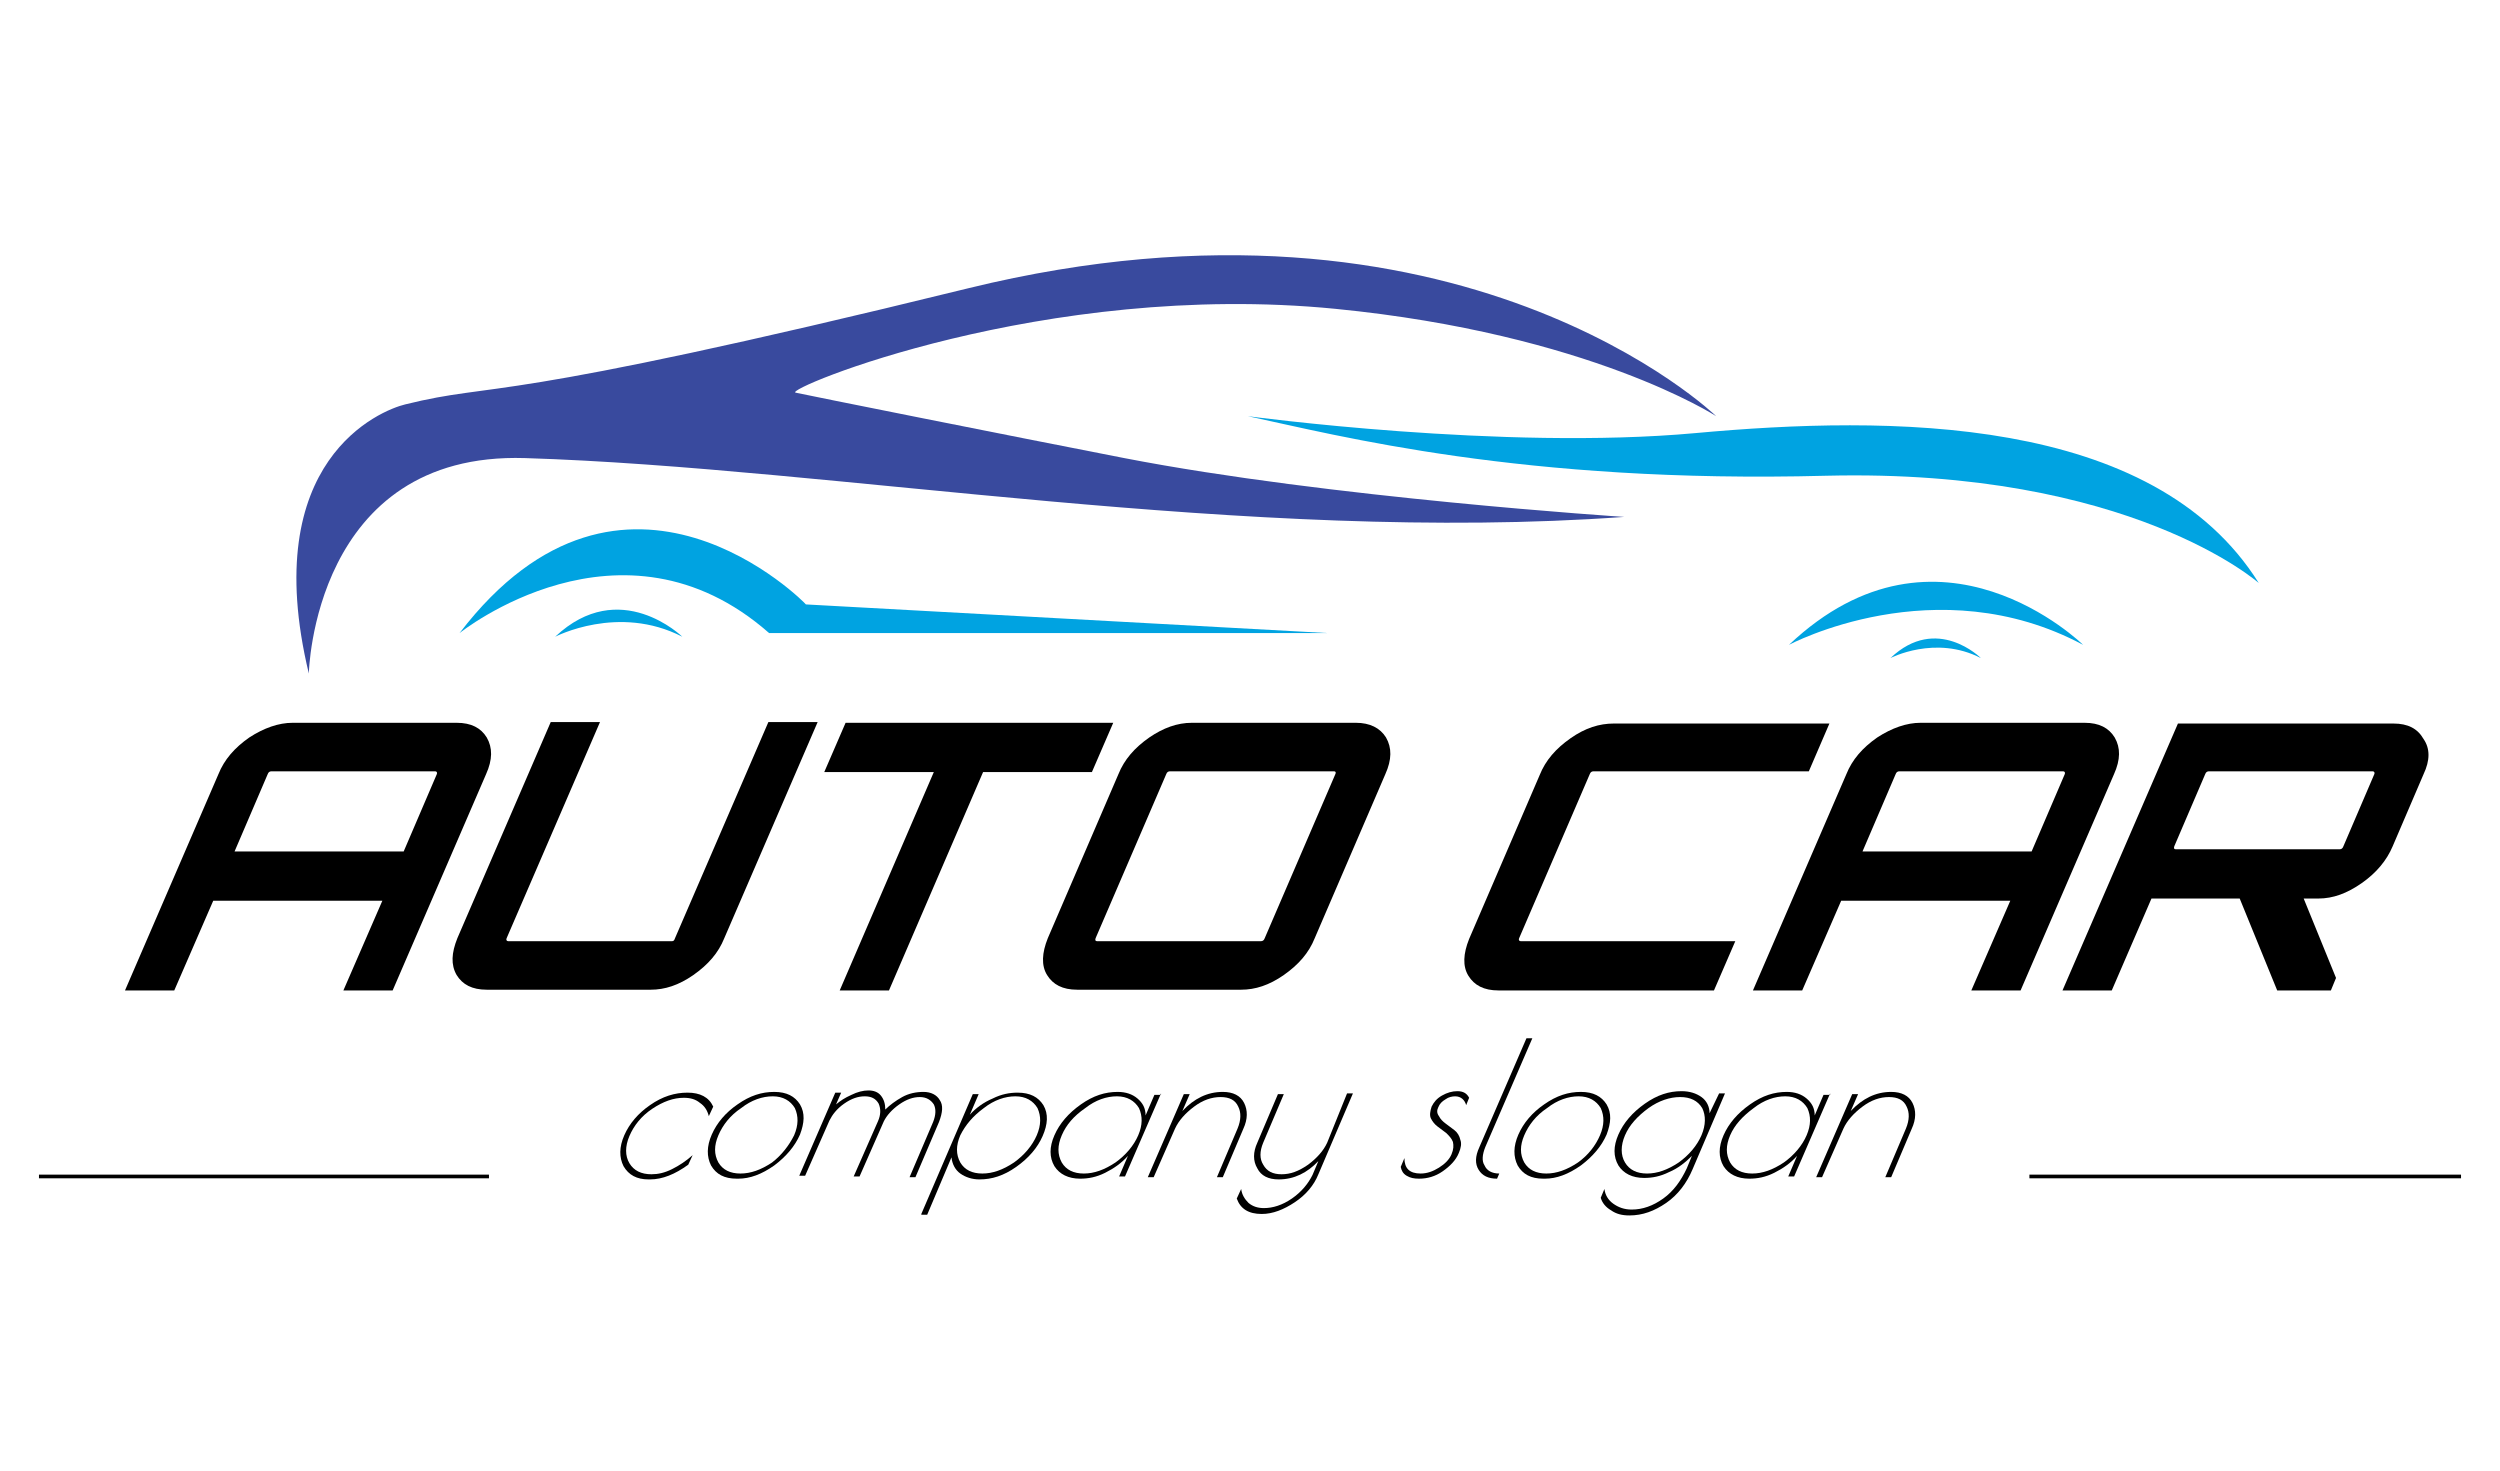 <?xml version="1.0" encoding="utf-8"?>
<!-- Generator: Adobe Illustrator 24.0.0, SVG Export Plug-In . SVG Version: 6.00 Build 0)  -->
<svg version="1.1" id="Layer_1" xmlns="http://www.w3.org/2000/svg" xmlns:xlink="http://www.w3.org/1999/xlink" x="0px" y="0px"
	 viewBox="0 0 340 200" style="enable-background:new 0 0 340 200;" xml:space="preserve">
<style type="text/css">
	.st0{display:none;}
	.st1{display:inline;}
	.st2{fill:#FF5C00;}
	.st3{fill:#2CFFFC;}
	.st4{fill:#231F20;}
	.st5{fill:#394A9E;}
	.st6{fill:#00A3E1;}
	.st7{fill:none;stroke:#000000;stroke-width:0.5;stroke-miterlimit:10;}
</style>
<g id="Layer_1_1_" class="st0">
	<g class="st1">
		<path class="st2" d="M205.9,136.3L205.9,136.3c-2.1,0-4.1-1.4-4.7-3.4l-9.4-27.4c-0.4-1.2-1.6-2-2.8-2H80.5c-1.3,0-2.4-0.8-2.8-2
			L49.2,18.1c-0.4-1.2-1.6-2-2.8-2l0,0c-2.1,0-3.5,2-2.8,4l30,87.7c0.4,1.2,1.6,2,2.8,2h108.4c1.3,0,2.4,0.8,2.8,2l6.1,17.8
			c1.1,3.3-1.3,6.6-4.7,6.6l0,0c-2.1,0-4.1-1.4-4.7-3.4l-3.6-10.5c-0.4-1.2-1.6-2-2.8-2H69.4c-1.3,0-2.4-0.8-2.8-2L29.3,9.4
			c-0.7-2,0.8-4,2.8-4h21.2c1.3,0,2.4,0.8,2.8,2l28.5,83.3c0.4,1.2,1.6,2,2.8,2h108.4c1.3,0,2.4,0.8,2.8,2l11.9,34.8
			C211.8,132.9,209.4,136.3,205.9,136.3z"/>
		<path class="st3" d="M108,144.1l-16.6,48.5c-0.4,1.2-1.6,2-2.8,2H67.3c-2.1,0-3.5-2-2.8-4l17.1-49.8c0.7-2,2.6-3.4,4.7-3.4l0,0
			c3.4,0,5.9,3.4,4.7,6.6l-12.3,36c-0.7,2,0.8,4,2.8,4l0,0c1.3,0,2.4-0.8,2.8-2l14.1-41.1c0.7-2,2.6-3.4,4.7-3.4l0,0
			C106.7,137.4,109.1,140.8,108,144.1z"/>
		<path class="st3" d="M146.2,144.1l16.6,48.5c0.4,1.2,1.6,2,2.8,2h21.2c2.1,0,3.5-2,2.8-4l-17.1-49.8c-0.7-2-2.6-3.4-4.7-3.4l0,0
			c-3.4,0-5.9,3.4-4.7,6.6l12.3,35.9c0.7,2-0.8,4-2.8,4l0,0c-1.3,0-2.4-0.8-2.8-2l-14.1-41.1c-0.7-2-2.6-3.4-4.7-3.4l0,0
			C147.5,137.4,145.1,140.8,146.2,144.1z"/>
		<g>
			<path d="M120.1,41.5c0,0.5-0.1,1-0.2,1.6c-0.2,0.6-0.4,1.1-0.8,1.5c-0.4,0.5-0.9,0.9-1.5,1.2s-1.3,0.5-2.2,0.5h-14.9
				c-0.3,0-0.5-0.1-0.8-0.2c-0.2-0.1-0.4-0.2-0.6-0.4s-0.3-0.4-0.4-0.6c-0.1-0.2-0.2-0.5-0.2-0.8V26.7c0-0.3,0.1-0.5,0.2-0.8
				c0.1-0.2,0.2-0.5,0.4-0.6c0.2-0.2,0.4-0.3,0.6-0.4s0.5-0.2,0.8-0.2h13.1c0.5,0,1,0.1,1.6,0.3c0.6,0.2,1.1,0.4,1.5,0.8
				c0.5,0.4,0.9,0.9,1.2,1.5c0.3,0.6,0.5,1.3,0.5,2.2v0.7c0,0.7-0.1,1.4-0.3,2.2c-0.2,0.8-0.6,1.6-1.1,2.3c0.4,0.3,0.9,0.6,1.2,1
				c0.4,0.4,0.7,0.8,1,1.3s0.5,1.1,0.7,1.7c0.2,0.6,0.3,1.3,0.3,2.1L120.1,41.5L120.1,41.5z M116.2,40.8c0-0.5-0.1-1-0.2-1.4
				c-0.2-0.4-0.4-0.8-0.7-1c-0.3-0.3-0.6-0.5-1.1-0.7c-0.4-0.2-0.9-0.2-1.4-0.2H104v-3.9h7.1c0.5,0,1-0.1,1.4-0.2
				c0.4-0.2,0.8-0.4,1.1-0.7c0.3-0.3,0.5-0.6,0.7-1c0.2-0.4,0.2-0.9,0.2-1.4v-0.7c0-0.6-0.3-0.8-0.8-0.8h-11.2v13.8h12.9
				c0.1,0,0.2,0,0.3,0c0.1,0,0.2,0,0.3-0.1c0.1-0.1,0.2-0.1,0.2-0.3c0.1-0.1,0.1-0.3,0.1-0.5L116.2,40.8L116.2,40.8z"/>
			<path d="M143,46.3h-14.1c-0.5,0-1.1-0.1-1.8-0.3c-0.6-0.2-1.2-0.5-1.8-0.9c-0.5-0.4-1-1-1.4-1.7s-0.5-1.6-0.5-2.6V26.7
				c0-0.3,0.1-0.5,0.2-0.8c0.1-0.2,0.2-0.5,0.4-0.6c0.2-0.2,0.4-0.3,0.6-0.4s0.5-0.2,0.8-0.2H143v3.9h-15.7v12.2
				c0,0.5,0.1,0.9,0.4,1.2c0.3,0.3,0.7,0.4,1.2,0.4H143V46.3z M141.2,37.5h-12.4v-3.9h12.4V37.5z"/>
			<path d="M167.5,39.9c0,0.8-0.1,1.5-0.3,2.1s-0.5,1.2-0.8,1.6c-0.3,0.5-0.7,0.9-1.1,1.2c-0.4,0.3-0.9,0.6-1.3,0.8
				c-0.5,0.2-0.9,0.4-1.4,0.5s-0.9,0.2-1.3,0.2h-15.1v-3.9h15.1c0.8,0,1.3-0.2,1.8-0.7c0.4-0.4,0.6-1,0.6-1.8c0-0.4-0.1-0.7-0.2-1
				c-0.1-0.3-0.3-0.6-0.5-0.8s-0.5-0.4-0.8-0.5s-0.6-0.2-1-0.2h-9c-0.6,0-1.3-0.1-2-0.3s-1.4-0.6-2-1.1s-1.2-1.2-1.6-2
				c-0.4-0.8-0.6-1.8-0.6-3s0.2-2.2,0.6-3c0.4-0.8,0.9-1.5,1.6-2c0.6-0.5,1.3-0.9,2-1.1s1.4-0.3,2-0.3h13.3v3.9h-13.3
				c-0.7,0-1.3,0.2-1.7,0.7s-0.6,1-0.6,1.8s0.2,1.3,0.6,1.8c0.4,0.4,1,0.7,1.7,0.7h9l0,0c0.4,0,0.9,0.1,1.3,0.2
				c0.5,0.1,0.9,0.3,1.4,0.5s0.9,0.5,1.3,0.8c0.4,0.3,0.8,0.7,1.1,1.2s0.6,1,0.8,1.6C167.4,38.5,167.5,39.2,167.5,39.9z"/>
			<path d="M190,28.6h-8.6v17.7h-3.9V28.6h-8.6v-3.9H190V28.6z"/>
			<path d="M222,46.3h-14.1c-0.4,0-0.8,0-1.2-0.1s-0.8-0.2-1.2-0.4s-0.8-0.4-1.2-0.7s-0.7-0.6-1-1s-0.5-0.9-0.7-1.4
				s-0.3-1.1-0.3-1.8V30.2c0-0.4,0-0.8,0.1-1.2c0.1-0.4,0.2-0.8,0.4-1.2c0.2-0.4,0.4-0.8,0.7-1.2c0.3-0.4,0.6-0.7,1-1
				s0.9-0.5,1.4-0.7s1.1-0.3,1.8-0.3H222v3.9h-14.1c-0.5,0-0.9,0.1-1.2,0.4s-0.4,0.7-0.4,1.2v10.6c0,0.5,0.1,0.9,0.4,1.2
				c0.3,0.3,0.7,0.4,1.2,0.4H222V46.3z"/>
			<path d="M229.6,33.5h13.8v-8.8h3.9v21.6h-3.9v-8.8h-13.8v8.8h-3.9V24.7h3.9V33.5z"/>
			<path d="M273.1,46.3h-3.9V41h-13.8v5.3h-3.9V35.5c0-1.6,0.3-3,0.8-4.4c0.5-1.3,1.3-2.5,2.3-3.4c1-1,2.1-1.7,3.4-2.2
				c1.3-0.5,2.8-0.8,4.3-0.8h8.8c0.3,0,0.5,0.1,0.8,0.2c0.2,0.1,0.5,0.2,0.6,0.4c0.2,0.2,0.3,0.4,0.4,0.6s0.2,0.5,0.2,0.8V46.3z
				 M255.4,37.1h13.8v-8.5h-6.9c-0.1,0-0.4,0-0.8,0.1c-0.4,0-0.8,0.1-1.3,0.3c-0.5,0.1-1,0.4-1.6,0.6c-0.6,0.3-1.1,0.7-1.6,1.2
				s-0.9,1.2-1.2,1.9c-0.3,0.8-0.5,1.7-0.5,2.8L255.4,37.1L255.4,37.1z"/>
			<path d="M281.6,46.3h-3.9V24.7h3.9V46.3z"/>
			<path d="M307.7,32c0,0.9-0.1,1.7-0.3,2.4c-0.2,0.7-0.5,1.3-0.9,1.9c-0.4,0.5-0.8,1-1.3,1.4s-1,0.7-1.5,0.9s-1.1,0.4-1.6,0.5
				s-1.1,0.2-1.5,0.2l8.2,7.1h-6.1l-8.2-7.1h-2.8v-3.9h8.9c0.5,0,0.9-0.1,1.3-0.3s0.8-0.4,1.1-0.7c0.3-0.3,0.5-0.6,0.7-1
				s0.2-0.9,0.2-1.4v-2.5c0-0.2,0-0.4-0.1-0.5s-0.1-0.2-0.2-0.3c-0.1-0.1-0.2-0.1-0.3-0.1c-0.1,0-0.2,0-0.3,0h-13v17.7h-3.9V26.7
				c0-0.3,0-0.5,0.2-0.8c0.1-0.2,0.2-0.5,0.4-0.6c0.2-0.2,0.4-0.3,0.6-0.4s0.5-0.2,0.8-0.2H303c0.9,0,1.6,0.2,2.2,0.5
				s1.1,0.7,1.5,1.2s0.6,1,0.8,1.5c0.2,0.6,0.2,1.1,0.2,1.6V32z"/>
		</g>
		<g>
			<path d="M103.6,60.3h0.6v7.6c0,1-0.4,1.9-1.1,2.6s-1.6,1.1-2.7,1.1c-1.3,0-2.3-0.5-3-1.4v-0.9c0.3,0.6,0.8,1,1.3,1.3
				s1.1,0.5,1.7,0.5c0.9,0,1.6-0.3,2.2-0.9s0.9-1.4,0.9-2.2v-1.3c-0.6,1.1-1.6,1.7-3,1.7c-1,0-1.8-0.3-2.5-1s-1-1.5-1-2.5v-4.6h0.6
				v4.6c0,0.8,0.3,1.5,0.9,2.1s1.3,0.9,2.1,0.9s1.5-0.3,2.1-0.9s0.9-1.3,0.9-2.1V60.3z"/>
			<path d="M106.9,67.1c-0.8-0.8-1.2-1.8-1.2-2.9s0.4-2.1,1.2-2.9c0.8-0.8,1.8-1.2,2.9-1.2s2.1,0.4,2.9,1.2s1.2,1.8,1.2,2.9
				c0,1.1-0.4,2.1-1.2,2.9c-0.8,0.8-1.8,1.2-2.9,1.2h-0.2C108.6,68.4,107.7,67.9,106.9,67.1z M113.4,64.2c0-1-0.4-1.8-1.1-2.6
				c-0.7-0.7-1.5-1.1-2.5-1.1s-1.8,0.4-2.5,1.1c-0.7,0.7-1.1,1.6-1.1,2.6s0.4,1.8,1.1,2.5s1.6,1.1,2.5,1.1c1,0,1.8-0.4,2.5-1.1
				C113.1,66.1,113.4,65.2,113.4,64.2z"/>
			<path d="M121.9,60.3h0.6v7.9h-0.6v-1.6c-0.6,1.2-1.6,1.8-3,1.8c-1,0-1.8-0.3-2.5-1s-1-1.5-1-2.5v-4.6h0.6v4.6
				c0,0.8,0.3,1.5,0.8,2.1c0.6,0.6,1.2,0.9,2.1,0.9c0.8,0,1.5-0.3,2.1-0.9s0.9-1.3,0.9-2.1V60.3z"/>
			<path d="M127.3,60.6c-0.6,0-1.2,0.2-1.6,0.7c-0.5,0.5-0.7,1-0.7,1.6v5.2h-0.6v-7.9h0.6v1.2c0.2-0.4,0.5-0.7,1-1
				c0.4-0.3,0.9-0.4,1.5-0.4s1.1,0.2,1.6,0.6v0.7C128.5,60.9,127.9,60.6,127.3,60.6z"/>
			<path d="M138.3,60.6c-0.3,0-0.6,0.1-0.8,0.3s-0.3,0.4-0.3,0.7s0.1,0.6,0.4,0.8c0.3,0.2,0.6,0.5,0.9,0.7c0.4,0.2,0.7,0.4,1.1,0.7
				c0.4,0.2,0.7,0.5,1,0.9c0.3,0.4,0.4,0.8,0.4,1.2c0,0.7-0.3,1.3-0.8,1.8s-1.1,0.7-1.9,0.7c-0.5,0-0.9-0.1-1.3-0.3
				c-0.4-0.2-0.7-0.5-0.9-0.8v-0.8c0.4,1,1.2,1.5,2.1,1.5c0.6,0,1.1-0.2,1.5-0.6s0.6-0.8,0.6-1.2s-0.1-0.8-0.4-1.2
				c-0.3-0.3-0.6-0.6-1-0.8c-0.4-0.2-0.7-0.4-1.1-0.7c-0.4-0.2-0.7-0.5-0.9-0.8c-0.3-0.3-0.4-0.7-0.4-1.1c0-0.4,0.2-0.8,0.5-1
				c0.3-0.3,0.8-0.4,1.3-0.4s1,0.2,1.3,0.6v0.7C139.4,60.9,138.9,60.6,138.3,60.6z"/>
			<path d="M145.6,67.8v0.5c-0.8,0-1.5-0.3-2.1-0.8c-0.6-0.6-0.9-1.3-0.9-2.1V55.1h0.6v10.3c0,0.7,0.2,1.3,0.7,1.8
				C144.4,67.6,144.9,67.8,145.6,67.8z"/>
			<path d="M147.1,67.1c-0.8-0.8-1.2-1.8-1.2-2.9s0.4-2.1,1.2-2.9c0.8-0.8,1.8-1.2,2.9-1.2c1.1,0,2.1,0.4,2.9,1.2
				c0.8,0.8,1.2,1.8,1.2,2.9c0,1.1-0.4,2.1-1.2,2.9s-1.8,1.2-2.9,1.2l0,0C148.8,68.4,147.9,67.9,147.1,67.1z M153.6,64.2
				c0-1-0.4-1.8-1.1-2.6c-0.7-0.7-1.5-1.1-2.5-1.1s-1.8,0.4-2.5,1.1c-0.7,0.7-1.1,1.6-1.1,2.6s0.4,1.8,1.1,2.5
				c0.7,0.7,1.6,1.1,2.5,1.1c1,0,1.8-0.4,2.5-1.1C153.3,66.1,153.6,65.2,153.6,64.2z"/>
			<path d="M163.1,60.3h0.6v7.1c0,1.4-0.4,2.4-1.1,3.2c-0.7,0.8-1.7,1.2-2.9,1.2c-0.7,0-1.3-0.2-1.9-0.5c-0.6-0.3-1.1-0.7-1.5-1.2
				v-0.8c0.3,0.6,0.8,1,1.4,1.4c0.6,0.4,1.3,0.6,2,0.6c1,0,1.9-0.3,2.5-1c0.7-0.7,1-1.6,1-2.8v-1.2c-0.3,0.6-0.8,1.2-1.5,1.5
				c-0.7,0.4-1.4,0.6-2.1,0.6c-1.1,0-2.1-0.4-2.9-1.2c-0.8-0.8-1.2-1.8-1.2-2.9s0.4-2.1,1.2-2.9c0.8-0.8,1.8-1.2,2.9-1.2
				c0.8,0,1.5,0.2,2.1,0.6c0.7,0.4,1.1,0.9,1.5,1.6v-2.1C163.2,60.3,163.1,60.3,163.1,60.3z M156,64.3c0,1,0.4,1.8,1.1,2.6
				c0.7,0.7,1.6,1.1,2.5,1.1c1,0,1.8-0.4,2.5-1.1s1-1.6,1-2.6s-0.3-1.8-1-2.6c-0.7-0.7-1.5-1.1-2.5-1.1s-1.8,0.4-2.5,1.1
				C156.3,62.4,156,63.3,156,64.3z"/>
			<path d="M173.6,60.3v7.9H173v-2c-0.3,0.7-0.8,1.2-1.5,1.6s-1.4,0.6-2.1,0.6c-1.1,0-2.1-0.4-2.9-1.2c-0.8-0.8-1.2-1.8-1.2-2.9
				s0.4-2.1,1.2-2.9c0.8-0.8,1.8-1.2,2.9-1.2c0.7,0,1.5,0.2,2.1,0.6c0.7,0.4,1.2,0.9,1.4,1.6v-2L173.6,60.3L173.6,60.3z M165.9,64.3
				c0,1,0.4,1.8,1.1,2.5c0.7,0.7,1.6,1.1,2.5,1.1c1,0,1.8-0.4,2.5-1.1s1-1.6,1-2.5c0-1-0.4-1.8-1.1-2.6c-0.7-0.7-1.5-1.1-2.5-1.1
				s-1.8,0.4-2.5,1.1C166.3,62.4,165.9,63.3,165.9,64.3z"/>
			<path d="M176.3,68.2h-0.6v-7.9h0.6v1.6c0.6-1.2,1.6-1.8,3-1.8c1,0,1.8,0.3,2.5,1s1,1.5,1,2.5v4.6h-0.6v-4.6
				c0-0.8-0.3-1.5-0.8-2.1c-0.6-0.6-1.2-0.9-2.1-0.9c-0.8,0-1.5,0.3-2.1,0.9c-0.6,0.6-0.9,1.3-0.9,2.1L176.3,68.2L176.3,68.2z"/>
			<path d="M191.5,68.2H191V55.1h0.6v6.7c0.6-1.1,1.6-1.7,3-1.7c1,0,1.8,0.3,2.5,1s1,1.5,1,2.5v4.6h-0.6v-4.6c0-0.8-0.3-1.5-0.9-2.1
				c-0.6-0.6-1.3-0.9-2.1-0.9s-1.5,0.3-2.1,0.9c-0.6,0.6-0.9,1.3-0.9,2.1V68.2z"/>
			<path d="M203.9,68.4h-0.2c-1.1,0-2.1-0.4-2.9-1.2c-0.8-0.8-1.2-1.8-1.2-2.9s0.4-2.1,1.2-2.9c0.8-0.8,1.8-1.2,3-1.2
				s2.2,0.5,3.1,1.4l-5.5,5.4c0.8,0.6,1.5,0.9,2.2,0.9s1.3-0.2,1.9-0.5c0.6-0.3,1-0.7,1.4-1.3V67C206.1,67.9,205.1,68.4,203.9,68.4z
				 M203.7,60.6c-0.9,0-1.7,0.4-2.5,1.1c-0.7,0.7-1.1,1.5-1.1,2.5c0,0.9,0.3,1.7,0.9,2.4l5.1-5C205.5,60.9,204.6,60.6,203.7,60.6z"
				/>
			<path d="M211.5,60.6c-0.6,0-1.2,0.2-1.6,0.7c-0.5,0.5-0.7,1-0.7,1.6v5.2h-0.6v-7.9h0.6v1.2c0.2-0.4,0.5-0.7,1-1
				c0.4-0.3,0.9-0.4,1.5-0.4s1.1,0.2,1.6,0.6v0.7C212.7,60.9,212.1,60.6,211.5,60.6z"/>
			<path d="M218.6,68.4h-0.2c-1.1,0-2.1-0.4-2.9-1.2c-0.8-0.8-1.2-1.8-1.2-2.9s0.4-2.1,1.2-2.9c0.8-0.8,1.8-1.2,3-1.2
				s2.2,0.5,3.1,1.4l-5.5,5.4c0.8,0.6,1.5,0.9,2.2,0.9s1.3-0.2,1.9-0.5c0.6-0.3,1-0.7,1.4-1.3V67C220.8,67.9,219.8,68.4,218.6,68.4z
				 M218.4,60.6c-0.9,0-1.7,0.4-2.5,1.1c-0.7,0.7-1.1,1.5-1.1,2.5c0,0.9,0.3,1.7,0.9,2.4l5.1-5C220.2,60.9,219.4,60.6,218.4,60.6z"
				/>
		</g>
		<g>
			<rect x="231.9" y="68" class="st4" width="79.1" height="0.3"/>
		</g>
	</g>
</g>
<g>
	<g>
		<path class="st5" d="M42,91.6c0,0,0.6-30.2,29.4-29.3c42,1.3,98.3,11.7,149.5,8c0,0-40.2-2.6-68-8c-15.9-3.1-42.9-8.5-44.7-8.9
			S142,38.1,181.6,42c34.6,3.4,51.8,14.6,51.8,14.6s-34.8-33.8-101.7-17.4C66.1,55.3,68,51.8,55.1,55C51.8,55.8,35,62.5,42,91.6z"/>
		<path class="st6" d="M169.7,56.6c0,0,34.7,4.7,60.9,2.3c26.2-2.4,62.2-2.6,76.6,20.4c0,0-17.5-15.6-58.8-14.6
			C207,65.8,181.9,59.2,169.7,56.6z"/>
		<path class="st6" d="M62.5,86.1c0,0,22-17.7,42.1,0h76l-71-3.9C109.7,82.2,84.9,56.8,62.5,86.1z"/>
		<path class="st6" d="M243.3,87.7c0,0,20-10.7,40,0C283.3,87.7,263.7,68.4,243.3,87.7z"/>
		<path class="st6" d="M257.1,89.5c0,0,6.1-3.2,12.3,0C269.4,89.5,263.4,83.5,257.1,89.5z"/>
		<path class="st6" d="M75.5,86.6c0,0,8.6-4.5,17.3,0C92.8,86.6,84.3,78.3,75.5,86.6z"/>
	</g>
	<g>
		<path d="M39.8,98.3h22.3c2,0,3.3,0.7,4.1,2c0.8,1.4,0.8,3-0.1,5l-12.7,29.4h-6.7l5.3-12.2H29l-5.3,12.2h-6.7l12.7-29.4
			c0.8-2,2.2-3.6,4.2-5C35.9,99,37.9,98.3,39.8,98.3z M31.9,115.8h23l4.5-10.5c0.1-0.2,0-0.4-0.2-0.4H36.9c-0.2,0-0.4,0.1-0.5,0.4
			L31.9,115.8z"/>
		<path d="M91.8,127.6l12.7-29.4h6.7l-12.7,29.4c-0.8,2-2.2,3.6-4.2,5c-2,1.4-3.9,2-5.8,2H66.2c-2,0-3.3-0.7-4.1-2
			c-0.8-1.4-0.7-3,0.1-5l12.7-29.4h6.7l-12.7,29.4c-0.1,0.2,0,0.4,0.2,0.4h22.3C91.6,128,91.7,127.9,91.8,127.6z"/>
		<path d="M115,98.3h36.4l-2.9,6.7h-14.8l-12.8,29.7h-6.7l12.8-29.7h-14.9L115,98.3z"/>
		<path d="M162.1,98.3h22.3c1.9,0,3.3,0.7,4.1,2c0.8,1.4,0.8,3-0.1,5l-9.6,22.3c-0.8,2-2.2,3.6-4.2,5c-2,1.4-3.9,2-5.8,2h-22.3
			c-2,0-3.3-0.7-4.1-2s-0.7-3,0.1-5l9.6-22.3c0.8-2,2.2-3.6,4.2-5C158.2,99,160.1,98.3,162.1,98.3z M149.2,128h22.3
			c0.2,0,0.4-0.1,0.5-0.4l9.6-22.3c0.1-0.2,0.1-0.4-0.2-0.4h-22.3c-0.2,0-0.4,0.1-0.5,0.4l-9.6,22.3C148.9,127.9,149,128,149.2,128z
			"/>
		<path d="M246,104.9h-29.3c-0.2,0-0.4,0.1-0.5,0.4l-9.6,22.3c-0.1,0.2,0,0.4,0.2,0.4H236l-2.9,6.7h-29.3c-2,0-3.3-0.7-4.1-2
			s-0.7-3,0.1-5l9.6-22.3c0.8-2,2.2-3.6,4.2-5c2-1.4,3.9-2,5.9-2h29.3L246,104.9z"/>
		<path d="M261.2,98.3h22.3c2,0,3.3,0.7,4.1,2c0.8,1.4,0.8,3-0.1,5l-12.7,29.4h-6.7l5.3-12.2h-23l-5.3,12.2h-6.7l12.7-29.4
			c0.8-2,2.2-3.6,4.2-5C257.3,99,259.3,98.3,261.2,98.3z M253.3,115.8h23l4.5-10.5c0.1-0.2,0-0.4-0.2-0.4h-22.3
			c-0.2,0-0.4,0.1-0.5,0.4L253.3,115.8z"/>
		<path d="M329.6,105.3l-4.2,9.8c-0.8,1.9-2.2,3.6-4.2,5c-2,1.4-3.9,2.1-5.9,2.1h-2l4.4,10.8l-0.7,1.7h-7.3l-5.1-12.5h-11.8h-0.2
			l-5.4,12.5h-6.7l15.7-36.3h29.3c2,0,3.3,0.7,4.1,2.1C330.5,101.8,330.5,103.4,329.6,105.3z M295.9,115.5h22.3
			c0.2,0,0.4-0.1,0.5-0.4l4.2-9.8c0.1-0.2,0-0.4-0.2-0.4h-22.3c-0.2,0-0.4,0.1-0.5,0.4l-4.2,9.8
			C295.6,115.4,295.7,115.5,295.9,115.5z"/>
	</g>
	<g>
		<path d="M88.4,160.4h-0.2c-1.6,0-2.7-0.6-3.4-1.8c-0.6-1.2-0.6-2.6,0.1-4.2c0.7-1.6,1.9-3,3.5-4.1c1.7-1.2,3.4-1.7,5.1-1.7
			s2.9,0.6,3.5,1.9l-0.6,1.3c-0.2-0.8-0.6-1.4-1.2-1.8c-0.6-0.5-1.3-0.7-2.2-0.7c-1.4,0-2.8,0.5-4.3,1.5c-1.5,1-2.5,2.3-3.1,3.7
			c-0.6,1.4-0.6,2.7,0,3.7c0.6,1,1.6,1.5,3,1.5c0.9,0,1.8-0.2,2.8-0.7c1-0.5,1.9-1.1,2.8-1.9l-0.6,1.3
			C91.8,159.7,90.1,160.4,88.4,160.4z"/>
		<path d="M96.7,158.5c-0.6-1.2-0.6-2.6,0.1-4.2c0.7-1.6,1.9-3,3.5-4.1c1.7-1.2,3.3-1.7,5-1.7c1.7,0,2.8,0.6,3.5,1.7
			c0.7,1.2,0.6,2.5,0,4.1c-0.7,1.6-1.9,3-3.5,4.2c-1.7,1.2-3.3,1.8-4.9,1.8h-0.2C98.5,160.3,97.4,159.7,96.7,158.5z M108,154.4
			c0.6-1.4,0.6-2.6,0.1-3.7c-0.6-1-1.6-1.6-3-1.6c-1.4,0-2.9,0.5-4.3,1.6c-1.5,1-2.5,2.3-3.1,3.7c-0.6,1.4-0.6,2.6,0,3.7
			c0.6,1,1.6,1.5,3,1.5s2.8-0.5,4.3-1.5C106.3,157.1,107.3,155.8,108,154.4z"/>
		<path d="M122.7,149.2c0.9-0.5,1.9-0.7,2.9-0.7c1,0,1.8,0.4,2.2,1.1c0.5,0.7,0.4,1.7-0.1,3l-3.2,7.5h-0.8l3.2-7.5
			c0.4-1,0.4-1.8,0.1-2.4c-0.4-0.6-1-1-1.9-1s-1.8,0.3-2.8,1c-1,0.7-1.7,1.5-2.1,2.3l-3.3,7.5h-0.8l3.3-7.5c0.4-0.9,0.4-1.7,0.1-2.4
			c-0.4-0.7-1-1-1.9-1s-1.8,0.3-2.8,1c-1,0.7-1.6,1.5-2,2.3l-3.3,7.5h-0.8l4.9-11.3h0.8l-0.7,1.6c0.6-0.5,1.2-0.9,2.1-1.3
			c0.8-0.4,1.6-0.6,2.3-0.6s1.3,0.2,1.7,0.7c0.4,0.5,0.6,1.1,0.6,1.9C121,150.3,121.8,149.7,122.7,149.2z"/>
		<path d="M125.3,165.1l7-16.3h0.8l-1.2,2.8c0.8-0.9,1.9-1.7,3.1-2.2c1.2-0.6,2.3-0.8,3.4-0.8c1.7,0,2.8,0.6,3.5,1.7
			c0.7,1.2,0.6,2.6-0.1,4.2c-0.7,1.6-1.9,3-3.6,4.2c-1.7,1.2-3.3,1.7-5,1.7c-1,0-1.9-0.3-2.6-0.8c-0.7-0.5-1.1-1.3-1.2-2.2l-3.3,7.8
			H125.3z M130.6,154.4c-0.6,1.4-0.6,2.6,0,3.7c0.6,1,1.6,1.5,3,1.5c1.4,0,2.8-0.5,4.3-1.5c1.4-1,2.5-2.3,3.1-3.7
			c0.6-1.4,0.6-2.6,0.1-3.7c-0.6-1-1.6-1.6-3-1.6c-1.4,0-2.9,0.5-4.3,1.6C132.3,151.8,131.3,153,130.6,154.4z"/>
		<path d="M157.9,148.7l-4.9,11.3h-0.8l1.2-2.8c-0.9,1-1.9,1.7-3.1,2.3c-1.2,0.6-2.3,0.8-3.4,0.8c-1.6,0-2.8-0.6-3.5-1.7
			c-0.7-1.2-0.7-2.6,0-4.2c0.7-1.6,1.9-3,3.6-4.2c1.7-1.2,3.3-1.7,5-1.7c1.1,0,2,0.3,2.7,0.9c0.7,0.6,1.1,1.3,1.1,2.3l1.2-2.8H157.9
			z M144.4,154.4c-0.6,1.4-0.6,2.6,0,3.7c0.6,1,1.6,1.5,3,1.5s2.8-0.5,4.3-1.5c1.4-1,2.5-2.3,3.1-3.7c0.6-1.4,0.6-2.6,0.1-3.7
			c-0.6-1-1.6-1.6-3-1.6c-1.4,0-2.9,0.5-4.3,1.6C146,151.8,145,153,144.4,154.4z"/>
		<path d="M156.9,160.1h-0.8l4.9-11.3h0.8l-1,2.3c1.6-1.7,3.4-2.6,5.5-2.6c1.4,0,2.4,0.5,2.9,1.5c0.5,1,0.5,2.2-0.1,3.5l-2.8,6.6
			h-0.8l2.8-6.6c0.5-1.2,0.5-2.2,0.1-3c-0.4-0.9-1.2-1.3-2.4-1.3s-2.4,0.4-3.6,1.3c-1.2,0.9-2.1,1.9-2.6,3L156.9,160.1z"/>
		<path d="M183.2,148.7h0.8l-4.7,11c-0.6,1.5-1.7,2.8-3.2,3.8c-1.5,1-3,1.6-4.5,1.6c-1.8,0-2.9-0.7-3.4-2.1l0.6-1.3
			c0.1,0.8,0.5,1.4,1,1.9c0.6,0.5,1.3,0.7,2.1,0.7c1.2,0,2.5-0.4,3.8-1.3c1.3-0.9,2.2-2,2.8-3.2l0.8-1.9c-1.5,1.6-3.3,2.5-5.4,2.5
			c-1.4,0-2.4-0.5-2.9-1.5c-0.6-1-0.6-2.2,0-3.5l2.8-6.6h0.8l-2.8,6.6c-0.5,1.2-0.5,2.2,0,3c0.5,0.9,1.3,1.3,2.5,1.3
			c1.2,0,2.3-0.4,3.6-1.3c1.2-0.9,2.1-1.9,2.6-3L183.2,148.7z"/>
		<path d="M197.9,149.1c-0.4,0-0.9,0.1-1.3,0.4c-0.5,0.3-0.8,0.6-1,1.1c-0.2,0.4-0.2,0.8,0.1,1.2c0.2,0.4,0.5,0.7,0.9,1
			c0.4,0.3,0.8,0.6,1.2,0.9c0.4,0.3,0.7,0.8,0.8,1.3c0.2,0.5,0.1,1.1-0.2,1.8c-0.4,1-1.2,1.8-2.2,2.5c-1,0.7-2.1,1-3.2,1
			c-0.7,0-1.2-0.1-1.7-0.4c-0.5-0.3-0.7-0.7-0.8-1.2l0.5-1.2c0,1.4,0.7,2.1,2.2,2.1c0.9,0,1.7-0.3,2.5-0.8c0.8-0.5,1.4-1.1,1.7-1.8
			c0.3-0.7,0.3-1.2,0.2-1.7c-0.2-0.5-0.5-0.8-0.9-1.2c-0.4-0.3-0.8-0.6-1.2-0.9c-0.4-0.3-0.7-0.7-0.9-1.1c-0.2-0.4-0.1-1,0.1-1.6
			c0.3-0.6,0.7-1.1,1.4-1.5c0.7-0.4,1.4-0.6,2.1-0.6c0.8,0,1.3,0.3,1.6,0.9l-0.4,1C199.2,149.6,198.7,149.1,197.9,149.1z"/>
		<path d="M203.9,159.6l-0.3,0.7c-1.2,0-2-0.4-2.5-1.2c-0.5-0.8-0.5-1.8,0.1-3.1l6.4-14.8h0.8l-6.4,14.8c-0.4,1-0.5,1.9-0.1,2.5
			C202.2,159.2,202.9,159.6,203.9,159.6z"/>
		<path d="M206.4,158.5c-0.6-1.2-0.6-2.6,0.1-4.2c0.7-1.6,1.9-3,3.5-4.1c1.7-1.2,3.3-1.7,5-1.7c1.7,0,2.8,0.6,3.5,1.7
			c0.7,1.2,0.6,2.5,0,4.1c-0.7,1.6-1.9,3-3.5,4.2c-1.7,1.2-3.3,1.8-4.9,1.8h-0.2C208.2,160.3,207.1,159.7,206.4,158.5z M217.6,154.4
			c0.6-1.4,0.6-2.6,0.1-3.7c-0.6-1-1.6-1.6-3-1.6c-1.4,0-2.9,0.5-4.3,1.6c-1.5,1-2.5,2.3-3.1,3.7c-0.6,1.4-0.6,2.6,0,3.7
			c0.6,1,1.6,1.5,3,1.5s2.8-0.5,4.3-1.5C216,157.1,217,155.8,217.6,154.4z"/>
		<path d="M233.8,148.7h0.8l-4.4,10.3c-0.8,1.9-2,3.5-3.6,4.6c-1.6,1.1-3.2,1.7-5,1.7c-1,0-1.8-0.2-2.5-0.7c-0.7-0.4-1.2-1-1.4-1.7
			l0.5-1.2c0.1,0.8,0.5,1.5,1.2,2c0.7,0.5,1.5,0.8,2.5,0.8c1.5,0,2.9-0.5,4.3-1.5c1.4-1,2.4-2.4,3.2-4.1l0.7-1.7
			c-0.9,0.9-1.9,1.7-3.1,2.2c-1.2,0.6-2.3,0.8-3.4,0.8c-1.6,0-2.8-0.6-3.5-1.7c-0.7-1.2-0.7-2.6,0-4.2c0.7-1.6,1.9-3,3.6-4.2
			c1.7-1.2,3.3-1.7,5-1.7c1.1,0,2,0.3,2.7,0.8c0.7,0.5,1.1,1.3,1.1,2.2L233.8,148.7z M221,154.4c-0.6,1.4-0.6,2.7,0,3.7
			c0.6,1,1.6,1.5,3,1.5s2.8-0.5,4.3-1.5c1.4-1,2.5-2.3,3.1-3.7c0.6-1.4,0.6-2.7,0.1-3.7c-0.6-1-1.6-1.5-3-1.5s-2.9,0.5-4.3,1.5
			C222.7,151.8,221.6,153,221,154.4z"/>
		<path d="M248.9,148.7l-4.9,11.3h-0.8l1.2-2.8c-0.9,1-1.9,1.7-3.1,2.3c-1.2,0.6-2.3,0.8-3.4,0.8c-1.6,0-2.8-0.6-3.5-1.7
			c-0.7-1.2-0.7-2.6,0-4.2c0.7-1.6,1.9-3,3.6-4.2c1.7-1.2,3.3-1.7,5-1.7c1.1,0,2,0.3,2.7,0.9c0.7,0.6,1.1,1.3,1.1,2.3l1.2-2.8H248.9
			z M235.3,154.4c-0.6,1.4-0.6,2.6,0,3.7c0.6,1,1.6,1.5,3,1.5s2.8-0.5,4.3-1.5c1.4-1,2.5-2.3,3.1-3.7c0.6-1.4,0.6-2.6,0.1-3.7
			c-0.6-1-1.6-1.6-3-1.6c-1.4,0-2.9,0.5-4.3,1.6C237,151.8,235.9,153,235.3,154.4z"/>
		<path d="M247.8,160.1H247l4.9-11.3h0.8l-1,2.3c1.6-1.7,3.4-2.6,5.5-2.6c1.4,0,2.4,0.5,2.9,1.5c0.5,1,0.5,2.2-0.1,3.5l-2.8,6.6
			h-0.8l2.8-6.6c0.5-1.2,0.5-2.2,0.1-3c-0.4-0.9-1.2-1.3-2.4-1.3c-1.2,0-2.4,0.4-3.6,1.3c-1.2,0.9-2.1,1.9-2.6,3L247.8,160.1z"/>
	</g>
	<line class="st7" x1="66.5" y1="160" x2="5.3" y2="160"/>
	<line class="st7" x1="276" y1="160" x2="334.7" y2="160"/>
</g>
</svg>
